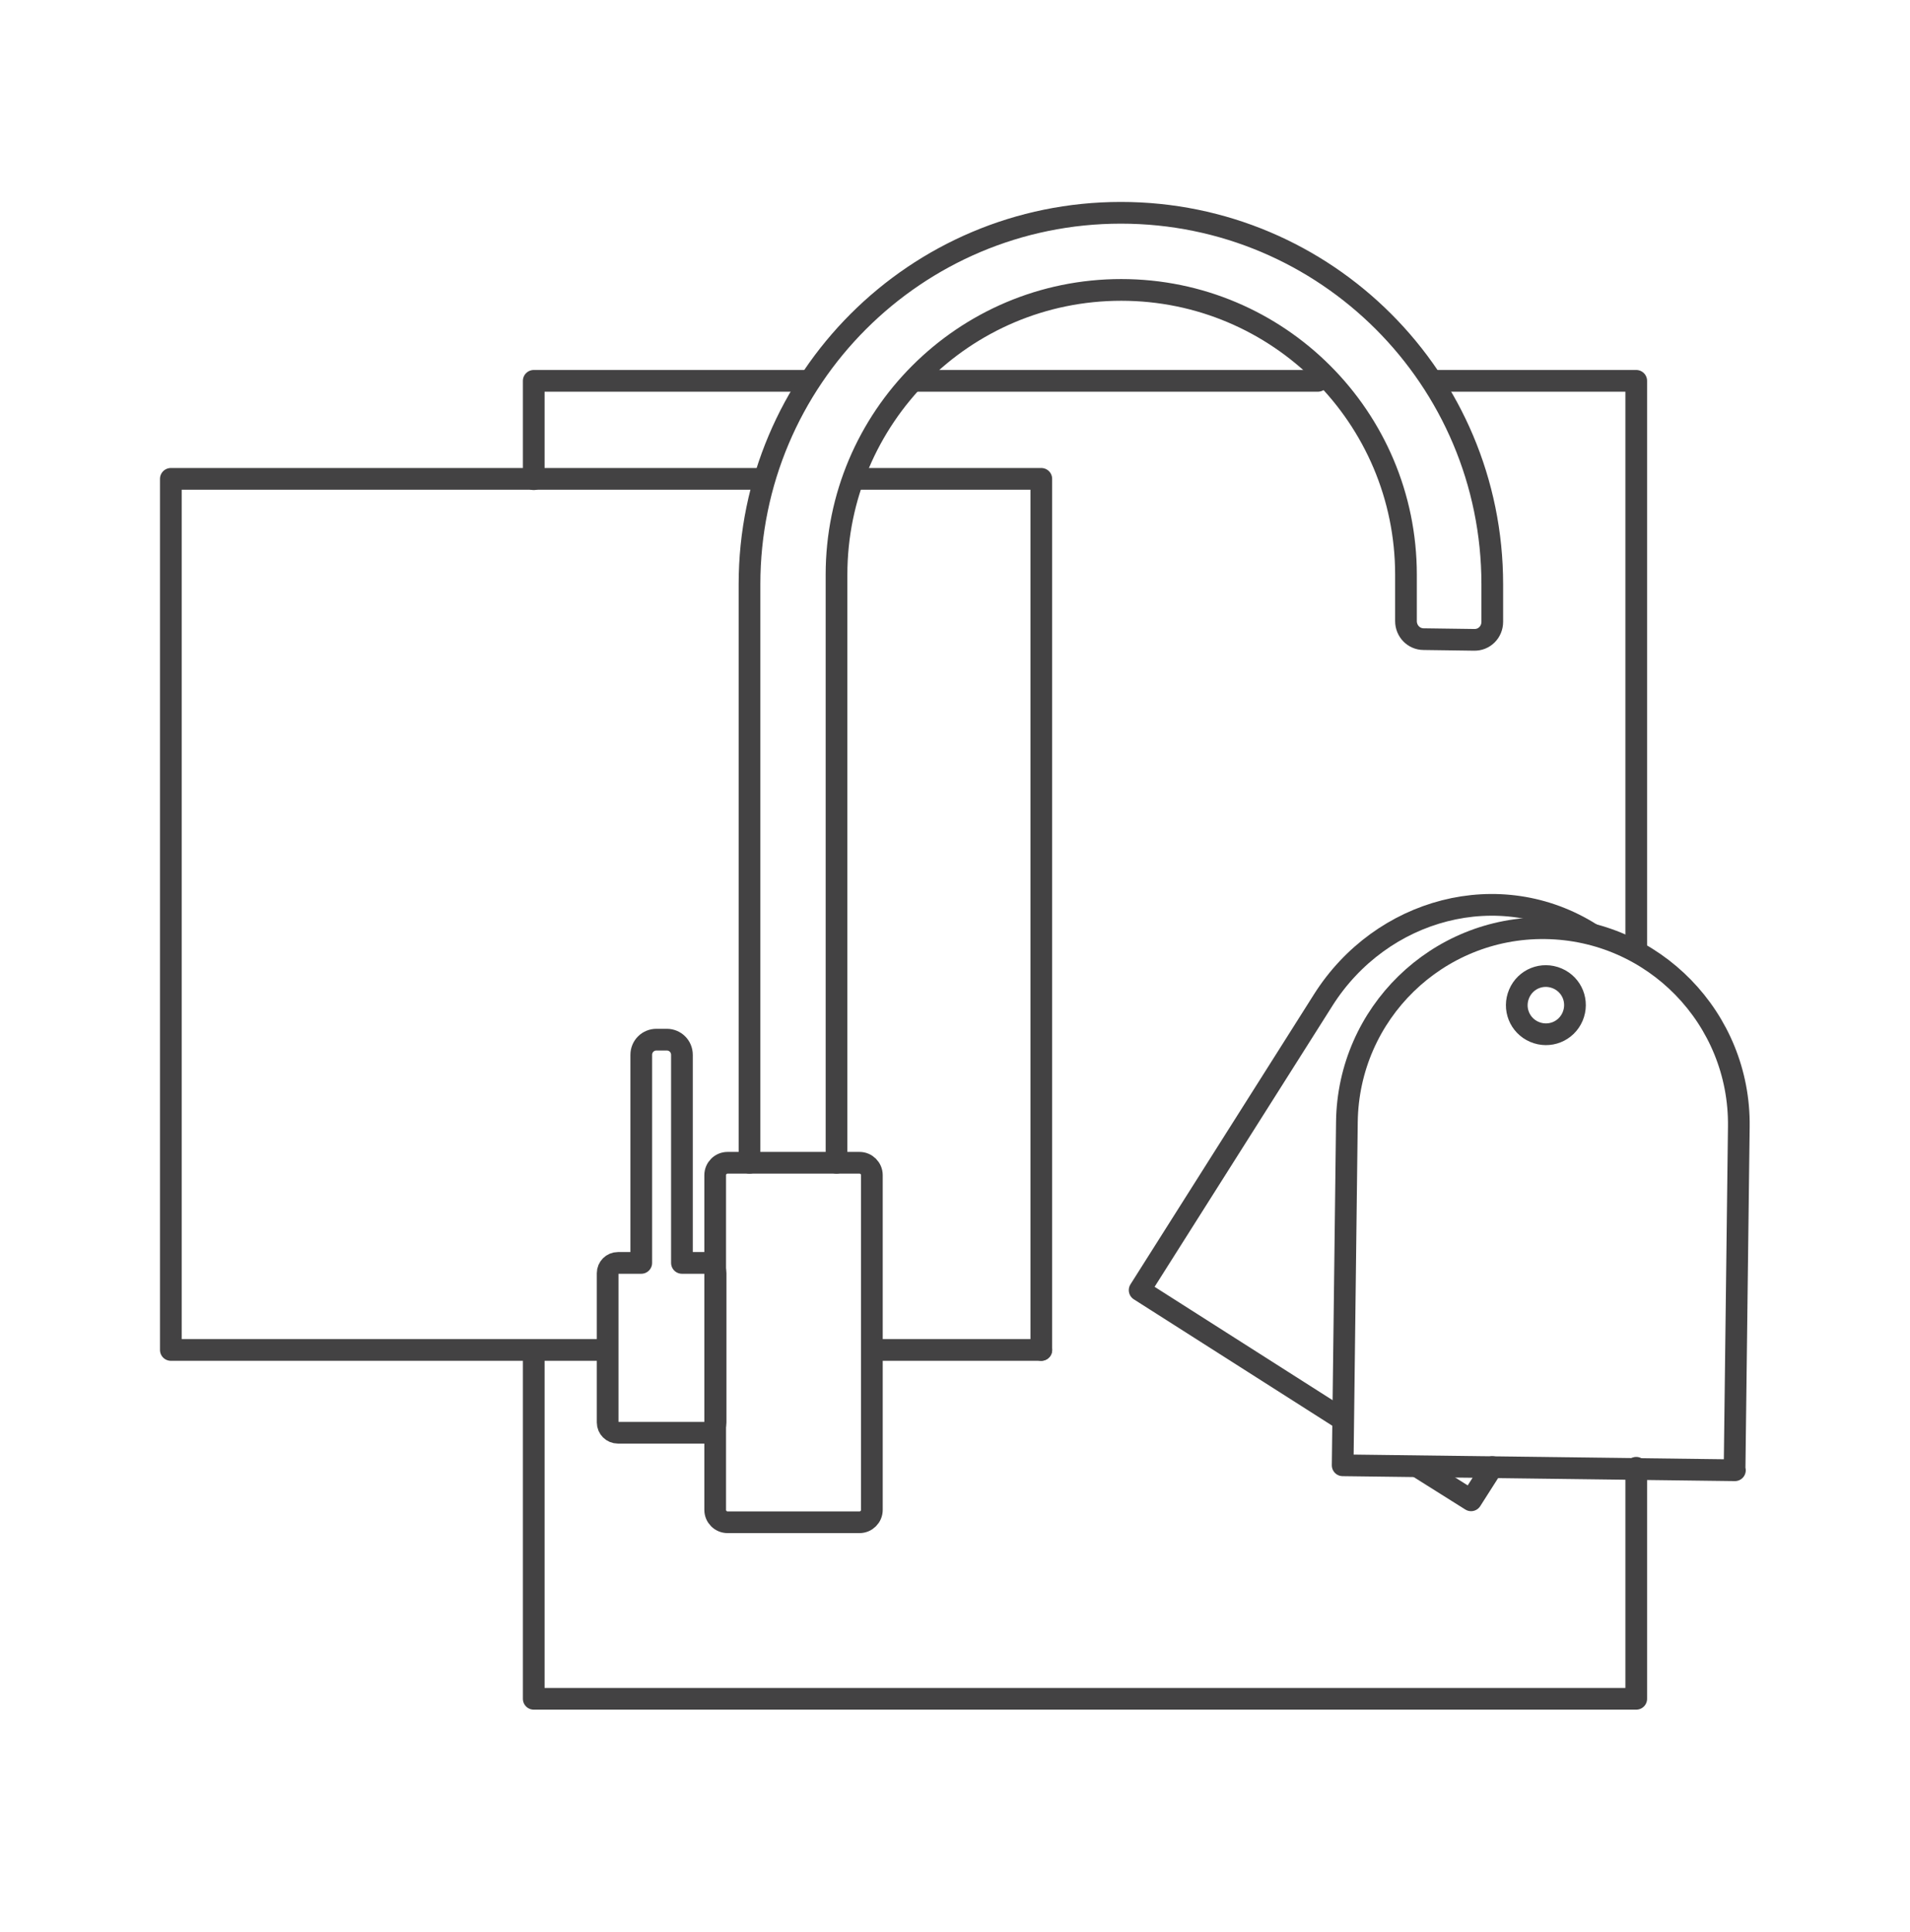 <svg width="88" height="89" viewBox="0 0 88 89" fill="none" xmlns="http://www.w3.org/2000/svg">
<path d="M47.976 62.177H40.268" stroke="#434243" stroke-linecap="round" stroke-linejoin="round"/>
<path d="M39.535 22.056H47.976V62.177" stroke="#434243" stroke-linecap="round" stroke-linejoin="round"/>
<path d="M27.834 62.177H7.871V22.056H34.842" stroke="#434243" stroke-linecap="round" stroke-linejoin="round"/>
<path d="M42.289 17.541H60.72" stroke="#434243" stroke-linecap="round" stroke-linejoin="round"/>
<path d="M24.591 22.072V17.541H37.237" stroke="#434243" stroke-linecap="round" stroke-linejoin="round"/>
<path d="M75.387 67.604V78.245H24.591V62.226" stroke="#434243" stroke-linecap="round" stroke-linejoin="round"/>
<path d="M66.114 17.541H75.387V43.648" stroke="#434243" stroke-linecap="round" stroke-linejoin="round"/>
<path d="M34.532 53.556V26.912C34.532 17.46 42.191 9.801 51.643 9.801C61.095 9.801 68.754 17.46 68.754 26.912V28.639C68.754 29.112 68.379 29.487 67.907 29.47L65.593 29.438C65.136 29.438 64.778 29.063 64.778 28.607V26.472C64.778 19.22 58.895 13.353 51.659 13.353C44.407 13.353 38.541 19.236 38.541 26.472V53.556" stroke="#434243" stroke-linecap="round" stroke-linejoin="round"/>
<path d="M33.522 70.113H39.6C39.915 70.113 40.17 69.858 40.17 69.543V54.127C40.17 53.812 39.915 53.556 39.6 53.556H33.522C33.206 53.556 32.951 53.812 32.951 54.127V69.543C32.951 69.858 33.206 70.113 33.522 70.113Z" stroke="#434243" stroke-linecap="round" stroke-linejoin="round"/>
<path d="M32.495 58.168H31.419V48.586C31.419 48.195 31.11 47.885 30.719 47.885H30.246C29.855 47.885 29.545 48.195 29.545 48.586V58.168H28.47C28.209 58.168 27.997 58.38 27.997 58.641V65.518C27.997 65.779 28.209 65.99 28.47 65.99H32.495C32.756 65.99 32.967 65.779 32.967 65.518V58.641C32.967 58.38 32.756 58.168 32.495 58.168Z" stroke="#434243" stroke-linecap="round" stroke-linejoin="round"/>
<path d="M61.747 65.306L52.507 59.423L60.965 46.06C63.637 41.839 69.097 40.34 73.317 43.013" stroke="#434243" stroke-linecap="round" stroke-linejoin="round"/>
<path d="M68.754 67.571L67.777 69.103L65.365 67.587" stroke="#434243" stroke-linecap="round" stroke-linejoin="round"/>
<path d="M72.454 46.826C72.16 47.51 71.378 47.82 70.694 47.527C70.009 47.233 69.7 46.451 69.993 45.767C70.286 45.082 71.068 44.773 71.753 45.066C72.437 45.359 72.747 46.141 72.454 46.826Z" stroke="#434243" stroke-linecap="round" stroke-linejoin="round"/>
<path d="M79.933 67.718L61.861 67.49L62.056 51.666C62.122 46.679 66.212 42.687 71.199 42.752C76.185 42.817 80.178 46.907 80.113 51.894L79.917 67.718H79.933Z" stroke="#434243" stroke-linecap="round" stroke-linejoin="round"/>
</svg>
